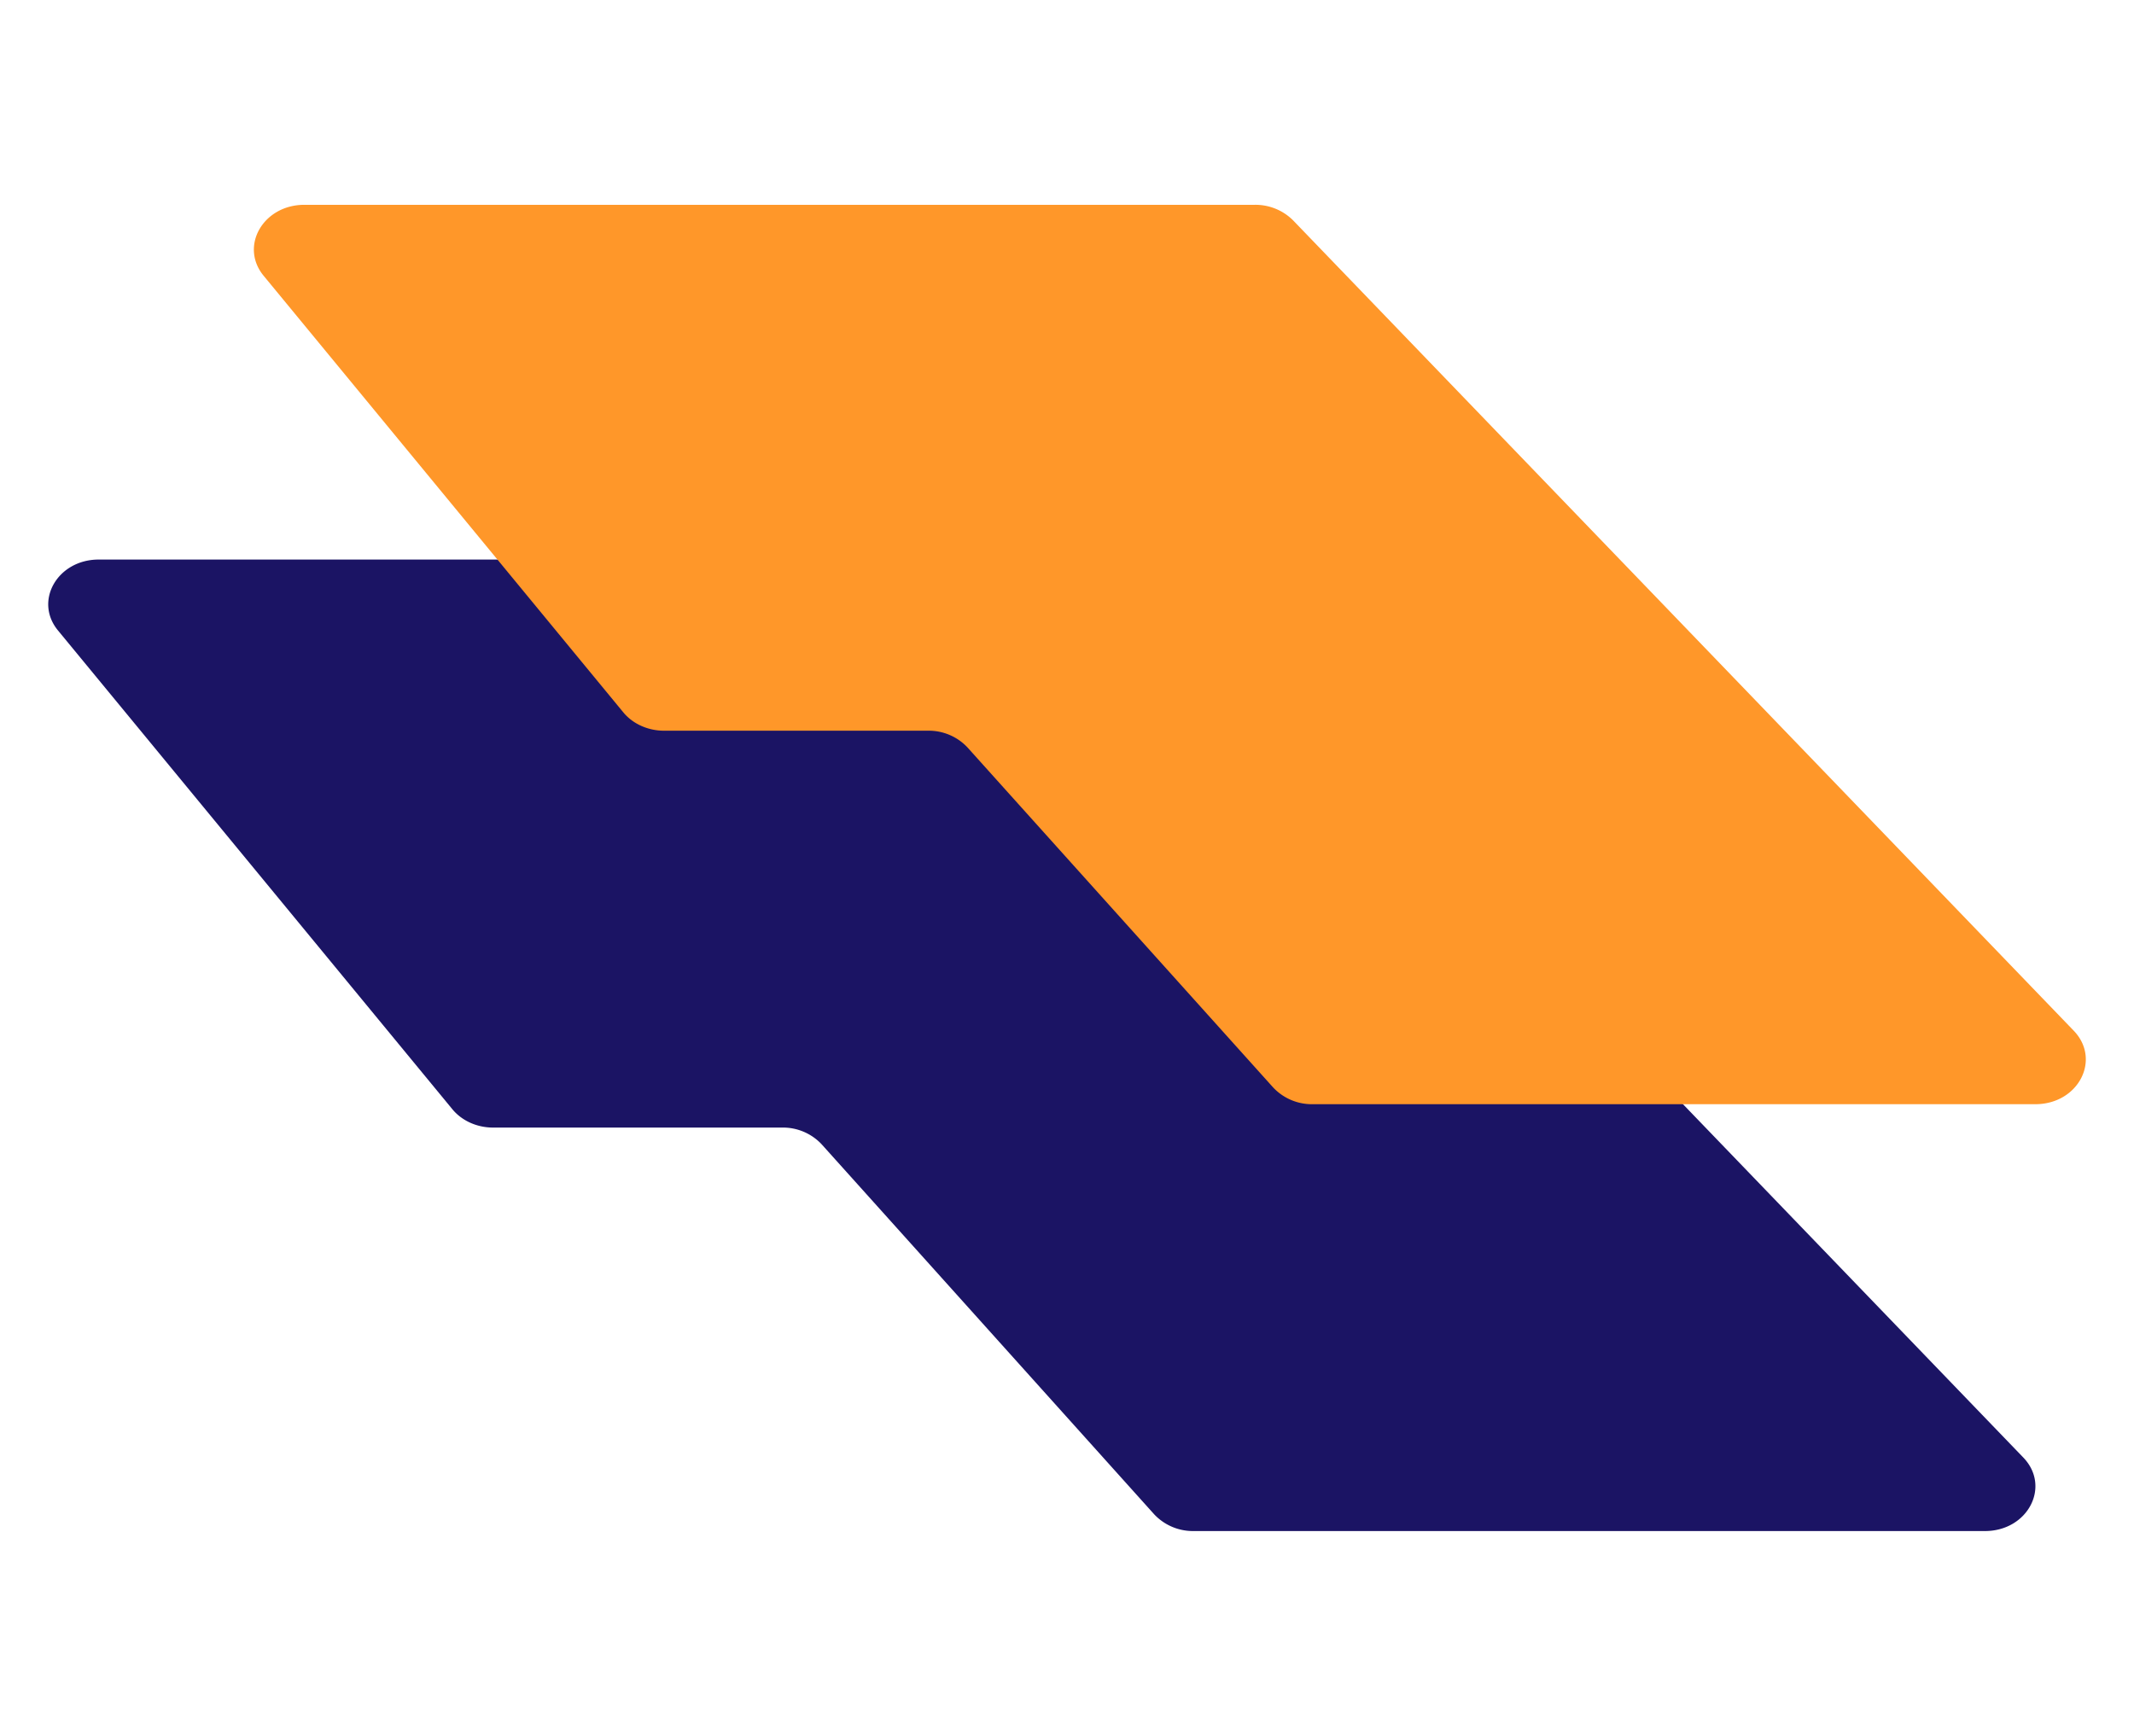 <svg data-name="Layer 1" xmlns="http://www.w3.org/2000/svg" viewBox="0 0 1271 1034">
  <g>
    <path d="M34.54 375.55l234.89 285.19c5.64 6.86 14.65 10.92 24.23 10.92h172.27a31.58 31.58 0 0123.47 10L687.4 902a31.58 31.58 0 0023.47 10h471.35c25.6 0 39.44-26.58 22.82-43.83L698.91 342.64a31.72 31.72 0 00-22.82-9.33H58.78c-24.54 0-38.7 24.69-24.24 42.24z" fill="#1b1464"/>
    <path d="M157 164.24l214.26 260.11c5.65 6.85 14.66 10.91 24.24 10.91h157.29a31.58 31.58 0 0123.47 10l182 202.48a31.58 31.58 0 0023.47 10h430.51c25.6 0 39.44-26.58 22.82-43.83L770.23 131.33a31.72 31.72 0 00-22.82-9.33H181.28c-24.54 0-38.7 24.68-24.28 42.24z" fill="#ff9729"/>
  </g>
</svg>